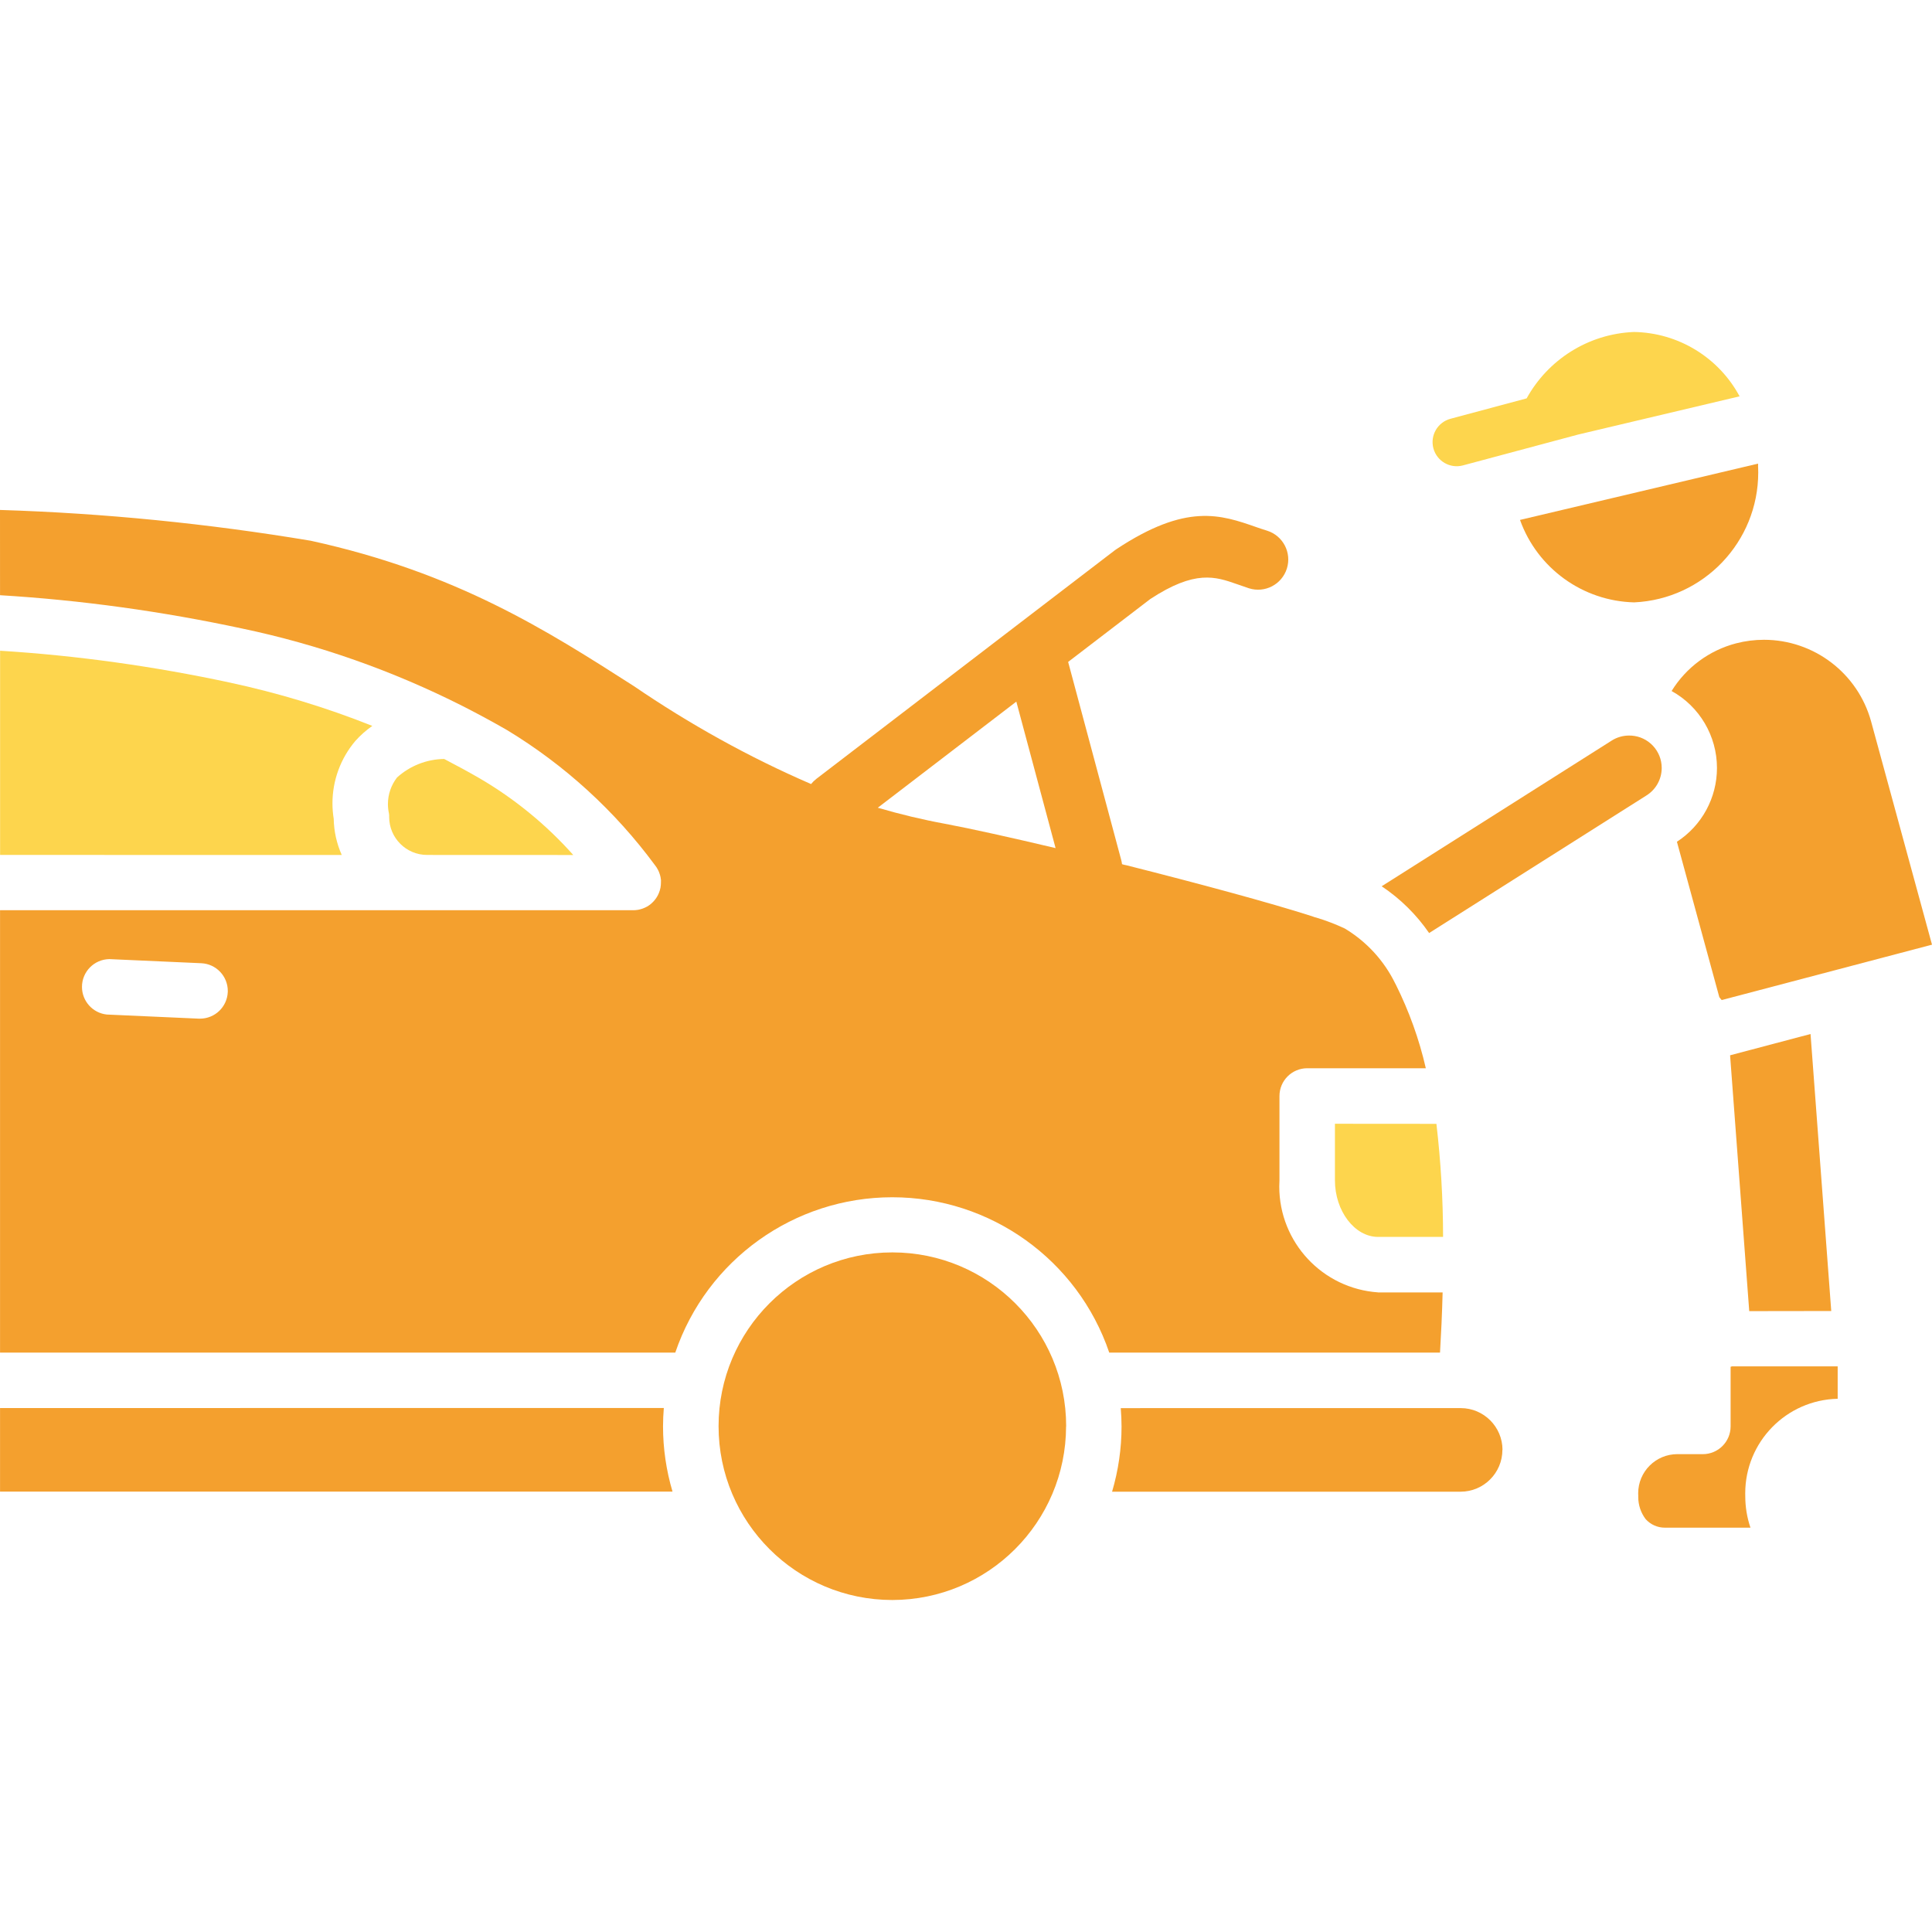 <?xml version="1.0" encoding="utf-8"?>
<!-- Generator: Adobe Illustrator 14.0.0, SVG Export Plug-In . SVG Version: 6.00 Build 43363)  -->
<!DOCTYPE svg PUBLIC "-//W3C//DTD SVG 1.1//EN" "http://www.w3.org/Graphics/SVG/1.1/DTD/svg11.dtd">
<svg version="1.1" id="Capa_1" xmlns="http://www.w3.org/2000/svg" xmlns:xlink="http://www.w3.org/1999/xlink" x="0px" y="0px"
	 width="100px" height="100px" viewBox="0 0 100 100" enable-background="new 0 0 100 100" xml:space="preserve">
<g>
	<path fill="#FDD54D" d="M81.685,22.492l8.356-1.978c-1.083-2.017-3.176-3.292-5.465-3.331c-2.392,0.097-4.463,1.453-5.557,3.436
		l-3.943,1.057c-0.666,0.179-1.062,0.862-0.884,1.529c0.179,0.666,0.863,1.063,1.53,0.884L81.685,22.492L81.685,22.492
		L81.685,22.492z"/>
	<path fill="#F4A02E" d="M90.998,24.181c0-0.063,0-0.122,0-0.184l-12.323,2.914c0.899,2.507,3.247,4.201,5.909,4.268
		c3.594-0.167,6.422-3.13,6.422-6.728c0-0.088-0.002-0.181-0.006-0.271H90.998L90.998,24.181L90.998,24.181z"/>
	<path fill="#F4A02E" d="M86.262,79.071h4.341c-0.177-0.521-0.268-1.071-0.268-1.622c0-0.006,0-0.009,0-0.015
		c-0.001-0.046-0.002-0.094-0.002-0.141c0-2.661,2.126-4.834,4.785-4.893v-1.677H89.65l-0.074,0.021v3.085
		c0,0.795-0.645,1.438-1.438,1.438h-1.26c-0.019-0.001-0.038-0.001-0.057-0.001c-1.121,0-2.029,0.908-2.029,2.029
		c0,0.044,0.002,0.09,0.005,0.135c-0.001,0.021-0.001,0.041-0.001,0.061c0,0.412,0.135,0.812,0.383,1.139
		c0.252,0.281,0.611,0.442,0.99,0.442C86.2,79.074,86.231,79.073,86.262,79.071L86.262,79.071L86.262,79.071L86.262,79.071z"/>
	<path fill="#F4A02E" d="M73.971,48.294l10.386-6.575l0.01-0.006l0.856-0.542c0.489-0.307,0.787-0.844,0.787-1.422
		c0-0.886-0.687-1.618-1.57-1.674H84.41c-0.029-0.002-0.062-0.003-0.092-0.003c-0.316,0-0.628,0.09-0.895,0.259l-11.908,7.542
		C72.479,46.516,73.314,47.341,73.971,48.294L73.971,48.294L73.971,48.294L73.971,48.294z"/>
	<path fill="#F4A02E" d="M77.769,75.041c-0.004-1.189-0.968-2.154-2.157-2.158L58.01,72.884c0.025,0.313,0.041,0.629,0.041,0.949
		c0,1.143-0.166,2.28-0.49,3.377h18.041c1.194-0.002,2.162-0.973,2.162-2.166c0-0.001,0-0.003,0-0.003H77.769L77.769,75.041
		L77.769,75.041z"/>
	<path fill="#F4A02E" d="M55.184,73.828c0-0.002,0-0.006,0-0.008c0-4.967-4.027-8.996-8.995-8.996s-8.996,4.029-8.996,8.996
		c0,4.969,4.028,8.996,8.996,8.996h0.001c4.961-0.007,8.982-4.027,8.99-8.989L55.184,73.828L55.184,73.828L55.184,73.828z"/>
	<path fill="#F4A02E" d="M34.809,77.204c-0.324-1.095-0.491-2.233-0.491-3.377c0-0.32,0.016-0.635,0.041-0.949L0.002,72.879v4.325
		H34.809L34.809,77.204L34.809,77.204z"/>
	<path fill="#FDD54D" d="M19.271,37.573c-2.389-0.955-4.87-1.704-7.385-2.245c-3.902-0.837-7.896-1.399-11.881-1.646v10.569
		l17.684,0.003c-0.262-0.589-0.405-1.226-0.416-1.869c-0.042-0.266-0.065-0.535-0.065-0.804c0-1.183,0.421-2.329,1.185-3.23
		C18.654,38.059,18.949,37.797,19.271,37.573L19.271,37.573L19.271,37.573L19.271,37.573z"/>
	<path fill="#FDD54D" d="M29.673,44.255c-1.396-1.567-3.041-2.914-4.853-3.972c-0.611-0.352-1.22-0.682-1.83-0.999
		c-0.902,0.012-1.772,0.353-2.44,0.959c-0.305,0.394-0.471,0.878-0.471,1.375c0,0.163,0.017,0.326,0.053,0.484l0.011,0.091v0.093
		c0,1.085,0.881,1.966,1.965,1.966L29.673,44.255L29.673,44.255z"/>
	<path fill="#FDD54D" d="M69.096,58.166v2.929c0,1.586,1.021,2.927,2.231,2.927h3.366c0-1.952-0.119-3.918-0.344-5.852
		L69.096,58.166L69.096,58.166z"/>
	<path fill="#F4A02E" d="M86.522,35.767c1.448,0.801,2.348,2.328,2.348,3.983c0,1.543-0.78,2.98-2.073,3.819l2.195,8.045
		c0.043,0.047,0.083,0.097,0.121,0.149L100,48.896l-3.154-11.561c-0.689-2.492-2.959-4.22-5.545-4.22
		c-0.488,0-0.974,0.063-1.445,0.185C88.471,33.663,87.274,34.547,86.522,35.767L86.522,35.767L86.522,35.767z"/>
	<polygon fill="#F4A02E" points="94.785,67.858 93.713,53.52 89.549,54.622 90.54,67.864 94.785,67.858 	"/>
	<path fill="#F4A02E" d="M71.326,66.893c-2.877-0.199-5.111-2.593-5.111-5.478c0-0.106,0.003-0.216,0.01-0.321V56.73
		c0-0.795,0.645-1.438,1.438-1.438H73.8c-0.343-1.503-0.87-2.962-1.558-4.342l-0.02-0.034c-0.576-1.187-1.488-2.18-2.619-2.858
		c-0.472-0.221-0.959-0.408-1.459-0.559c-0.082-0.019-0.162-0.045-0.24-0.077c-2.164-0.695-5.899-1.702-9.604-2.637
		c-0.076-0.012-0.151-0.03-0.224-0.055c-0.009-0.072-0.022-0.146-0.042-0.218l-2.747-10.251l4.249-3.253
		c2.325-1.527,3.376-1.161,4.481-0.775c0.265,0.092,0.534,0.187,0.63,0.217c0.824,0.26,1.701-0.197,1.961-1.02
		c0.26-0.823-0.197-1.701-1.02-1.961c-0.303-0.095-0.424-0.137-0.545-0.18c-1.861-0.65-3.629-1.268-7.271,1.145
		c-0.028,0.019-0.058,0.039-0.085,0.061l-5.068,3.88c-0.039,0.028-0.079,0.059-0.117,0.09L42.259,40.31
		c-0.105,0.081-0.198,0.173-0.278,0.272c-3.208-1.386-6.289-3.1-9.175-5.071c-4.51-2.885-9.169-5.871-16.728-7.524h-0.002
		C10.764,27.1,5.375,26.561,0,26.395l0.002,4.413c4.202,0.254,8.392,0.837,12.501,1.718c3.971,0.829,7.828,2.192,11.45,4.023
		l0.069,0.035c0.743,0.38,1.484,0.78,2.229,1.209c2.979,1.806,5.58,4.182,7.645,6.982l0.015,0.021
		c0.022,0.03,0.046,0.06,0.067,0.091s0.017,0.028,0.026,0.044c0.009,0.013,0.031,0.051,0.045,0.078
		c0.015,0.026,0.018,0.035,0.027,0.054c0.007,0.019,0.022,0.049,0.033,0.073c0.011,0.024,0.015,0.042,0.022,0.063
		c0.007,0.02,0.017,0.046,0.024,0.069c0.007,0.022,0.012,0.047,0.019,0.068c0.006,0.024,0.011,0.046,0.016,0.069
		c0.006,0.026,0.009,0.052,0.012,0.08c0.004,0.02,0.007,0.039,0.009,0.06c0,0.016,0.001,0.033,0.001,0.049
		c0,0.018-0.001,0.034-0.002,0.051v0.038c0,0.043,0,0.084-0.006,0.128c-0.006,0.042-0.008,0.063-0.013,0.096
		c-0.004,0.032,0,0.037-0.009,0.057c-0.008,0.018-0.015,0.059-0.022,0.089c-0.007,0.03-0.007,0.031-0.012,0.046
		c-0.004,0.015-0.018,0.054-0.029,0.08s-0.012,0.035-0.019,0.053c-0.008,0.018-0.02,0.043-0.03,0.064s-0.019,0.042-0.03,0.063
		c-0.01,0.021-0.02,0.034-0.03,0.05c-0.01,0.018-0.027,0.049-0.043,0.071s-0.021,0.028-0.03,0.041
		c-0.01,0.013-0.035,0.048-0.053,0.07c-0.018,0.023-0.037,0.041-0.055,0.062c-0.018,0.02-0.026,0.029-0.04,0.042
		c-0.033,0.034-0.069,0.065-0.106,0.098h0c-0.061,0.049-0.125,0.093-0.193,0.133l-0.015,0.007c-0.064,0.035-0.131,0.065-0.2,0.09
		l-0.036,0.013c-0.066,0.023-0.135,0.04-0.204,0.054l-0.04,0.006c-0.07,0.011-0.142,0.017-0.213,0.017H0.002v22.898h34.95
		c1.636-4.807,6.153-8.041,11.232-8.041c5.078,0,9.595,3.234,11.231,8.041h17.12c0.056-0.959,0.106-1.968,0.135-3.116H71.326z
		 M11.789,51.354c-0.036,0.767-0.668,1.371-1.437,1.371h0h-0.065l-4.76-0.213c-0.729-0.078-1.284-0.696-1.284-1.431
		c0-0.784,0.629-1.424,1.414-1.438l4.758,0.213c0.769,0.033,1.376,0.667,1.376,1.438C11.791,51.313,11.791,51.335,11.789,51.354z
		 M48.909,42.638c-1.168-0.215-2.33-0.494-3.475-0.83l7.171-5.492l2.032,7.582C52.326,43.351,50.263,42.892,48.909,42.638z"/>
</g>
</svg>
